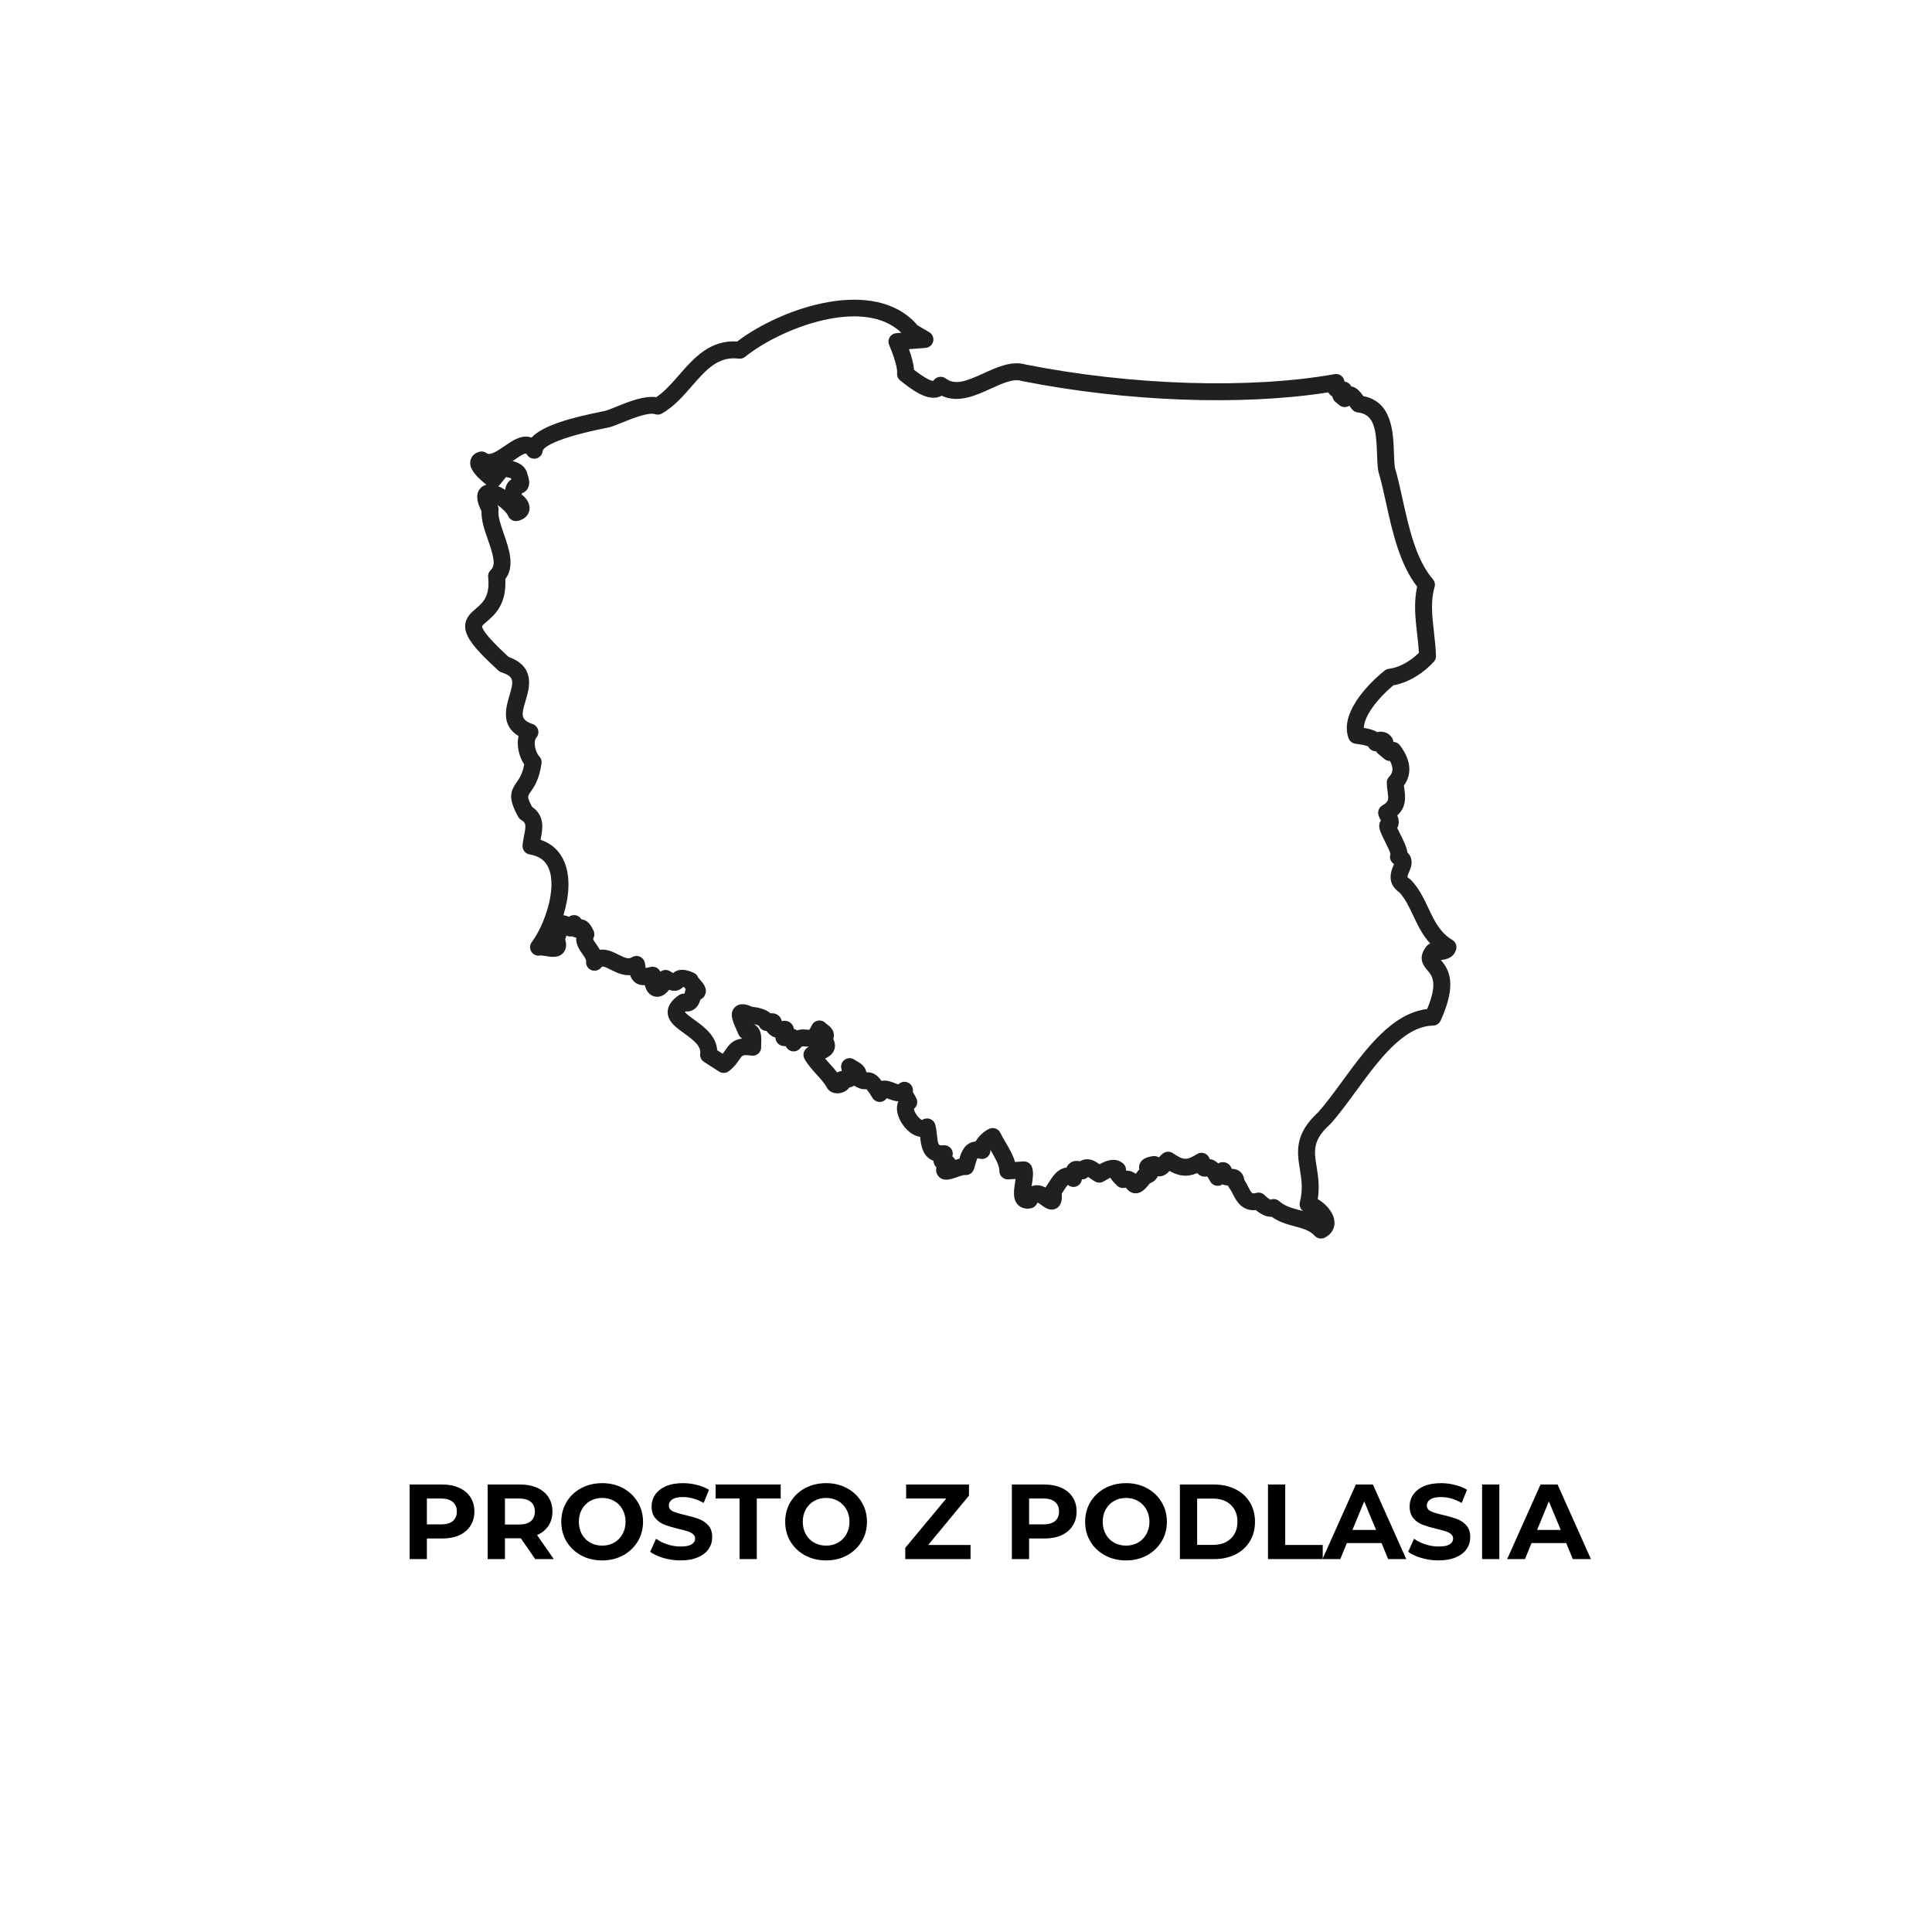 <svg xmlns="http://www.w3.org/2000/svg" xmlns:xlink="http://www.w3.org/1999/xlink" width="700" zoomAndPan="magnify" viewBox="0 0 525 525" height="700" preserveAspectRatio="xMidYMid meet" version="1.0"><defs><clipPath id="d232a8437b"><path d="M 126.34 81 L 395.812 81 L 395.812 336.938 L 126.34 336.938 Z M 126.34 81 " clip-rule="nonzero"/></clipPath></defs><g clip-path="url(#d232a8437b)"><path fill="#202020" d="M 135.387 132.125 C 136 132.383 136.641 132.715 137.27 133.102 C 137.441 131.961 137.91 130.934 138.961 130.266 C 138.938 130.223 138.922 130.176 138.91 130.133 C 138.895 130.086 138.879 130.035 138.863 129.988 C 138.637 129.852 138.129 129.715 137.488 129.648 C 136.801 130.508 135.855 131.68 135.855 131.68 C 135.719 131.852 135.562 132.004 135.387 132.125 Z M 376.082 222.297 Z M 378.199 231.434 C 378.191 231.434 378.191 231.434 378.191 231.434 C 378.191 231.434 378.191 231.434 378.199 231.434 Z M 189.676 265.578 Z M 213.355 282.914 Z M 258.945 318.223 Z M 262.031 319.285 C 262.035 319.285 262.043 319.285 262.051 319.285 C 262.043 319.285 262.035 319.285 262.031 319.285 Z M 295.996 319.422 Z M 333.555 321.168 Z M 289.996 321.848 Z M 346.09 325.828 C 346.648 325.828 347.199 326.031 347.641 326.422 C 349.098 327.746 351.016 328.266 353.043 328.809 C 353.375 328.891 353.715 328.992 354.062 329.082 C 353.844 328.922 353.652 328.719 353.512 328.492 C 353.172 327.949 353.066 327.301 353.223 326.68 C 354.109 323.242 353.66 320.441 353.223 317.738 C 352.469 313.047 351.695 308.199 358.195 302.246 C 360.32 299.867 362.473 296.922 364.754 293.805 C 371.109 285.109 378.273 275.309 387.816 274.195 C 390.789 267.059 389.148 265.141 387.922 263.723 C 386.918 262.543 385.035 260.352 387.652 257.121 C 387.918 256.789 388.27 256.539 388.656 256.402 C 386.488 254.031 385.195 251.297 384.008 248.781 C 382.914 246.465 381.879 244.258 380.277 242.5 C 376.656 240.008 378.055 236.629 378.66 235.164 C 378.703 235.059 378.758 234.922 378.809 234.797 C 378.32 234.5 377.957 234.023 377.797 233.465 C 377.668 232.996 377.691 232.508 377.852 232.062 C 377.668 231.289 376.801 229.562 376.316 228.586 C 375.199 226.352 374.66 225.227 374.812 224.078 C 374.859 223.672 375.016 223.293 375.258 222.977 C 375.227 222.906 375.191 222.848 375.16 222.793 C 374.949 222.387 374.723 221.965 374.586 221.488 C 374.301 220.477 374.73 219.395 375.645 218.867 C 377.426 217.832 377.352 217.297 377.059 215.039 C 376.965 214.359 376.867 213.586 376.84 212.75 C 376.816 212.137 377.043 211.531 377.473 211.086 C 377.949 210.582 379.098 209.375 377.707 206.789 C 377.18 206.797 376.633 206.617 376.203 206.254 L 374.457 204.805 C 374.238 204.621 374.059 204.402 373.922 204.152 C 373.832 204.16 373.738 204.152 373.648 204.148 C 372.832 204.07 372.129 203.566 371.789 202.84 C 371.23 202.531 369.727 202.312 369.137 202.227 C 368.715 202.168 368.359 202.109 368.109 202.055 C 367.34 201.887 366.711 201.328 366.441 200.582 C 363.676 192.832 374.109 183.938 376.234 182.238 C 376.574 181.957 376.988 181.793 377.418 181.738 C 380.059 181.445 383.172 179.773 385.566 177.41 C 385.477 175.652 385.27 173.875 385.074 172.152 C 384.605 167.992 384.121 163.703 385.098 159.434 C 380.305 153.25 378.348 144.383 376.613 136.52 C 375.953 133.516 375.328 130.668 374.602 128.281 C 374.562 128.184 374.539 128.078 374.527 127.973 C 374.301 126.535 374.246 124.922 374.188 123.207 C 373.957 116.785 373.477 112.551 368.957 112.074 C 368.352 112.004 367.801 111.711 367.414 111.242 C 367.164 110.934 366.918 110.602 366.684 110.27 C 366.676 110.262 366.668 110.254 366.668 110.238 C 366.355 110.441 366.008 110.57 365.641 110.609 C 364.945 110.684 364.25 110.441 363.758 109.945 C 363.598 109.785 363.477 109.695 363.328 109.59 C 362.504 108.992 362.141 108.355 362.051 107.73 C 361.703 107.543 361.379 107.27 361.098 106.879 C 361.035 106.793 360.984 106.711 360.938 106.621 C 337.648 110.312 306.102 109.172 277.793 103.562 C 277.719 103.547 277.641 103.531 277.566 103.508 C 275.344 102.82 272.367 104.188 269.207 105.625 C 265.219 107.449 260.367 109.664 255.887 107.535 C 255.492 107.754 255.062 107.902 254.594 107.996 C 251.512 108.59 248.027 106.086 245.004 103.691 L 244.648 103.41 C 244.043 102.934 243.711 102.18 243.781 101.418 C 243.938 99.43 242.301 95.414 241.605 93.699 C 241.324 93.02 241.391 92.246 241.777 91.621 C 242.164 90.992 242.82 90.594 243.555 90.535 L 244.93 90.426 C 234.711 80.512 212.207 89.137 202.477 96.961 C 201.992 97.352 201.363 97.535 200.746 97.453 C 195.145 96.734 191.836 100.523 188.012 104.906 C 185.609 107.664 183.129 110.512 179.879 112.367 C 179.32 112.684 178.648 112.762 178.031 112.555 C 176.188 111.961 171.969 113.66 169.172 114.785 C 167.852 115.32 166.703 115.781 165.719 116.074 C 165.66 116.098 165.598 116.113 165.531 116.129 C 165.273 116.184 164.941 116.25 164.555 116.324 C 147.945 119.672 147.484 122.398 147.469 122.52 C 147.402 123.5 146.707 124.332 145.746 124.582 C 144.789 124.82 143.781 124.43 143.246 123.605 C 143.051 123.305 142.93 123.234 142.93 123.234 C 142.391 123.152 140.617 124.383 139.656 125.043 C 139.535 125.125 139.414 125.207 139.285 125.289 C 141.215 125.742 142.859 126.809 143.305 128.75 C 143.828 130.273 144.039 131.527 143.457 132.641 C 143.012 133.5 142.309 133.871 141.797 134.051 C 141.797 134.148 141.797 134.27 141.801 134.422 C 143.066 135.359 144.031 136.801 143.895 138.355 C 143.852 138.945 143.473 140.91 140.723 141.543 C 139.633 141.801 138.523 141.234 138.086 140.207 C 137.676 139.238 136.363 138.039 135.145 137.207 C 135.168 137.246 135.191 137.293 135.215 137.344 C 135.441 137.766 135.531 138.258 135.461 138.734 C 135.25 140.32 136.105 142.773 136.938 145.152 C 138.305 149.082 139.98 153.891 137.312 157.359 C 137.691 164.285 134.344 167.148 132.305 168.883 C 131.812 169.309 131.07 169.934 131.004 170.184 C 130.965 170.441 131.148 172.047 138.184 178.5 C 145.582 181.164 143.867 186.918 142.832 190.395 C 141.637 194.383 141.449 195.59 144.773 196.77 C 145.492 197.016 146.035 197.613 146.23 198.348 C 146.426 199.086 146.238 199.871 145.738 200.445 C 144.895 201.422 145.348 204.238 146.57 205.559 C 147.039 206.066 147.258 206.754 147.16 207.441 C 146.531 211.867 145.09 213.906 144.137 215.258 C 143.352 216.359 143.18 216.617 144.574 219.238 C 148.18 221.73 147.441 225.43 146.934 227.914 C 146.918 228.004 146.902 228.098 146.879 228.188 C 149.957 229.23 152.191 231.32 153.41 234.328 C 155.117 238.547 154.582 243.875 153.102 248.707 C 153.695 248.773 154.195 248.934 154.609 249.129 C 155.086 248.766 155.691 248.602 156.305 248.684 C 157.023 248.781 157.633 249.207 157.988 249.809 C 158.172 249.824 158.359 249.863 158.547 249.922 C 159.977 250.352 160.77 251.758 161.305 252.93 C 161.609 253.602 161.578 254.371 161.223 255.012 C 161.18 255.09 161.172 255.125 161.172 255.125 C 161.18 255.367 161.699 256.109 162.016 256.555 C 162.336 257.008 162.688 257.512 163.008 258.086 C 164.902 257.816 166.738 258.746 168.016 259.395 C 169.945 260.359 170.812 260.699 171.734 260.117 C 172.398 259.703 173.23 259.656 173.934 259.984 C 174.645 260.316 175.137 260.98 175.242 261.758 C 175.324 262.355 175.398 262.762 175.461 263.043 C 175.77 262.98 176.148 262.898 176.488 262.832 L 176.859 262.746 C 177.562 262.59 178.301 262.777 178.852 263.254 C 179.109 263.473 179.305 263.75 179.449 264.055 C 179.652 263.887 179.895 263.758 180.16 263.676 C 180.816 263.473 181.535 263.562 182.109 263.941 C 182.449 264.16 182.707 264.316 182.902 264.422 C 184.285 263.246 186.008 263.238 188.52 264.355 C 189.102 264.613 189.547 265.102 189.75 265.684 C 189.863 265.828 190.051 266.039 190.188 266.191 C 191.066 267.164 192.387 268.645 191.555 270.398 C 191.352 270.828 190.988 271.305 190.348 271.621 C 190.008 272.738 189.395 273.969 188.086 274.566 C 187.719 274.734 187.098 274.922 186.32 274.84 C 186.234 274.922 186.176 274.988 186.121 275.043 C 186.531 275.57 187.754 276.453 188.602 277.059 C 191.188 278.926 194.625 281.395 194.887 285.391 C 195.477 285.766 195.961 286.078 196.379 286.348 C 196.648 286.008 196.883 285.668 197.125 285.32 C 198.184 283.758 199.262 282.496 201.703 282.211 C 201.223 281.945 200.828 281.523 200.633 280.988 C 200.504 280.633 200.293 280.164 200.066 279.672 C 199.137 277.609 198.07 275.27 199.73 273.676 C 201.199 272.27 203.262 273.062 204.34 273.578 C 205.648 273.742 207.922 274.055 209.375 275.359 C 210.094 275.293 211.031 275.383 211.777 276.176 C 212.117 276.547 212.344 276.969 212.441 277.461 C 213.008 277.348 214.18 277.219 215.078 278.191 C 215.473 278.613 215.668 279.09 215.738 279.59 C 216.016 279.664 216.305 279.793 216.582 279.98 C 217.688 279.613 218.668 279.734 219.336 279.809 C 219.508 279.824 219.734 279.855 219.855 279.855 C 219.953 279.762 220.219 279.461 220.582 278.66 C 220.898 277.957 221.539 277.469 222.297 277.34 C 223.051 277.211 223.824 277.469 224.344 278.027 C 224.406 278.078 224.594 278.223 224.715 278.32 C 225.402 278.84 226.688 279.816 226.605 281.469 C 226.59 281.719 226.543 282.016 226.43 282.324 C 226.793 283.047 227.035 283.945 226.801 284.922 C 226.461 286.348 225.355 287.121 224.199 287.648 C 224.531 288.027 224.879 288.41 225.234 288.805 C 225.969 289.613 226.77 290.488 227.504 291.453 C 227.867 291.207 228.305 291.055 228.766 291.047 C 228.703 290.789 228.652 290.527 228.598 290.246 C 228.434 289.316 228.848 288.379 229.656 287.883 C 230.465 287.383 231.492 287.43 232.25 287.996 C 232.34 288.07 232.566 288.199 232.754 288.305 C 233.641 288.812 234.969 289.566 235.371 291.113 C 235.391 291.199 235.414 291.289 235.43 291.387 C 237.137 291.281 238.27 292 239.547 293.719 C 240.848 293.434 242.133 293.934 243.121 294.316 C 243.402 294.43 243.824 294.59 244.121 294.672 C 244.793 293.977 245.844 293.766 246.75 294.18 C 247.703 294.625 248.23 295.652 248.051 296.664 C 248.133 296.879 248.344 297.238 248.48 297.465 C 248.684 297.82 248.895 298.184 249.07 298.586 C 249.484 299.566 249.168 300.684 248.344 301.309 C 248.391 301.688 248.648 302.43 249.234 303.191 C 249.797 303.922 250.324 304.262 250.574 304.348 C 251.172 303.93 251.941 303.809 252.629 304.035 C 253.363 304.277 253.938 304.859 254.141 305.602 C 254.418 306.613 254.527 307.641 254.625 308.555 C 254.918 311.309 254.98 311.309 256.461 311.219 C 257.254 311.168 258.016 311.527 258.477 312.18 C 258.91 312.781 259.016 313.555 258.781 314.25 C 259.121 314.48 259.391 314.801 259.566 315.184 C 259.953 315.062 260.328 314.949 260.699 314.867 C 261.168 313.242 262.074 310.449 265.113 310.184 C 266.02 308.547 267.711 307.223 268.832 306.734 C 269.965 306.234 271.285 306.719 271.832 307.82 C 272.191 308.57 272.668 309.391 273.176 310.254 C 274.227 312.051 275.301 313.887 275.82 315.75 L 278.086 315.609 C 279.078 315.531 280 316.113 280.379 317.035 C 280.938 318.418 280.672 320.102 280.398 321.883 C 280.379 322.027 280.355 322.18 280.324 322.344 C 280.484 322.285 280.641 322.23 280.809 322.195 C 282.047 321.883 283.156 322.207 284.086 322.691 C 284.156 322.57 284.23 322.449 284.32 322.336 C 284.527 322.074 284.766 321.688 285.031 321.273 C 286.059 319.664 287.344 317.656 289.574 317.312 C 289.656 317.301 289.738 317.293 289.824 317.285 C 290.035 316.754 290.391 316.258 291 315.879 C 291.824 315.383 292.719 315.395 293.48 315.57 C 293.887 315.312 294.328 315.148 294.797 315.062 C 296.441 314.777 297.789 315.668 298.793 316.371 C 300.426 315.465 303.078 314.301 305.207 316.176 C 305.762 316.656 306.039 317.375 305.98 318.094 C 305.98 318.094 305.988 318.102 305.988 318.102 C 306 318.102 306.023 318.102 306.047 318.102 C 307.195 318.102 308.035 318.508 308.633 318.969 C 308.773 318.781 308.949 318.555 309.145 318.289 C 309.266 318.113 309.418 317.965 309.59 317.836 C 309.484 317.383 309.477 316.859 309.703 316.289 C 310.348 314.648 312.234 314.34 313.25 314.164 C 313.832 314.066 314.414 314.203 314.887 314.512 C 315.227 314.129 315.629 313.703 316.145 313.355 C 316.922 312.836 317.941 312.836 318.719 313.363 C 321.66 315.344 322.391 315.375 325.293 313.598 C 325.938 313.207 326.723 313.152 327.41 313.449 C 328.059 313.727 328.543 314.293 328.727 314.973 C 329.633 315.062 330.395 315.516 331.043 316.145 C 331.477 315.879 332.012 315.723 332.684 315.828 C 333.805 316.008 334.391 316.77 334.738 317.609 C 335.457 317.641 336.434 317.773 337.234 318.621 C 337.844 319.262 338.059 320.035 338.133 320.629 C 338.535 321.25 338.852 321.867 339.137 322.434 C 340.18 324.465 340.27 324.438 341.426 324.148 C 342.227 323.945 343.066 324.18 343.641 324.77 C 344.246 325.387 344.887 325.832 345.234 325.992 C 345.516 325.887 345.805 325.828 346.09 325.828 Z M 358.957 336.566 C 358.324 336.566 357.695 336.301 357.25 335.812 C 355.93 334.344 354.039 333.84 351.848 333.25 C 349.84 332.707 347.594 332.102 345.555 330.645 C 344.23 330.707 342.75 330.086 341.262 328.832 C 337.414 329.18 335.895 326.203 335.043 324.527 C 334.711 323.887 334.398 323.281 334.043 322.82 C 333.887 322.625 333.773 322.406 333.688 322.18 C 333.242 322.148 332.73 322.066 332.188 321.84 C 331.68 322.188 331.051 322.32 330.441 322.199 C 329.754 322.066 329.164 321.629 328.84 321 C 328.492 320.32 328.219 319.914 328.043 319.688 C 327.555 319.785 326.828 319.828 326.074 319.391 C 325.777 319.227 325.535 319.016 325.332 318.773 C 322.68 319.891 320.527 319.707 317.797 318.199 C 317.164 318.902 316.258 319.695 314.902 319.664 C 314.797 319.664 314.699 319.656 314.602 319.641 C 314.172 320.707 313.18 321.281 312.426 321.59 C 311.102 323.305 310.051 324.234 308.66 324.27 C 307.203 324.309 306.395 323.289 306.039 322.859 C 306 322.812 305.957 322.762 305.918 322.715 C 305.875 322.723 305.812 322.73 305.738 322.754 C 304.914 322.973 304.031 322.715 303.457 322.082 C 303.328 321.945 303.199 321.816 303.07 321.695 C 302.684 321.316 302.125 320.766 301.746 320.02 C 301.293 320.23 300.773 320.539 300.484 320.707 C 300.234 320.848 300 320.984 299.797 321.098 C 299.125 321.461 298.309 321.461 297.637 321.098 C 297.129 320.832 296.668 320.5 296.262 320.215 C 296.086 320.094 295.867 319.934 295.672 319.812 C 295.219 320.266 294.605 320.516 293.988 320.492 C 293.98 320.516 293.98 320.531 293.973 320.555 C 293.859 321.387 293.301 322.086 292.512 322.391 C 291.727 322.684 290.844 322.535 290.207 321.988 C 290.199 321.988 290.191 321.98 290.191 321.98 C 289.801 322.359 289.242 323.234 288.918 323.75 C 288.789 323.953 288.652 324.156 288.516 324.359 C 288.629 325.75 288.547 327.496 287.094 328.34 C 285.461 329.285 283.945 328.16 283.035 327.496 C 282.75 327.285 282.281 326.938 281.957 326.77 C 281.902 326.848 281.844 326.953 281.773 327.086 C 281.457 327.746 280.852 328.207 280.137 328.34 C 278.391 328.68 277.309 328.055 276.703 327.48 C 275.109 325.941 275.488 323.516 275.852 321.18 C 275.887 320.941 275.926 320.652 275.973 320.359 L 274.008 320.488 C 273.355 320.523 272.723 320.289 272.254 319.836 C 271.785 319.383 271.527 318.758 271.559 318.102 C 271.609 316.703 270.328 314.512 269.199 312.57 C 269.18 312.535 269.156 312.496 269.133 312.449 C 269.188 313.129 268.938 313.801 268.438 314.285 C 267.871 314.836 267.062 315.055 266.293 314.867 C 265.922 314.785 265.711 314.77 265.609 314.777 C 265.43 315.055 265.219 315.805 265.074 316.309 C 264.945 316.762 264.805 317.277 264.613 317.797 C 264.242 318.84 263.188 319.461 262.09 319.293 C 261.703 319.301 260.625 319.68 260.043 319.883 C 258.266 320.5 256.25 321.195 254.949 319.551 C 254.359 318.793 254.293 317.98 254.449 317.223 C 254.27 317.035 254.102 316.809 253.965 316.551 C 253.77 316.168 253.68 315.797 253.656 315.434 C 250.605 314.301 250.258 311 250.043 309.035 C 250.043 309 250.035 308.961 250.035 308.922 C 249.562 308.863 249.078 308.719 248.594 308.5 C 246.055 307.352 243.832 304.082 243.734 301.363 C 243.711 300.609 243.848 299.906 244.121 299.301 C 243.055 299.227 242.07 298.84 241.453 298.605 C 241.309 298.547 241.137 298.484 240.969 298.418 C 240.613 298.953 240.047 299.324 239.391 299.422 C 238.477 299.559 237.57 299.129 237.086 298.344 C 236.207 296.898 235.727 296.266 235.484 295.992 C 234.621 296.047 233.578 295.957 232.121 295.012 C 231.711 295.27 231.258 295.434 230.781 295.523 C 230.094 296.523 228.91 296.984 227.934 297.082 C 226.656 297.211 225.516 296.742 224.879 295.828 C 224.836 295.766 224.797 295.699 224.762 295.633 C 224.02 294.301 222.953 293.133 221.828 291.891 C 220.664 290.609 219.457 289.277 218.609 287.723 C 218.305 287.172 218.246 286.523 218.434 285.918 C 218.633 285.32 219.055 284.832 219.621 284.551 C 219.703 284.512 219.789 284.477 219.863 284.438 C 219.516 284.438 219.152 284.414 218.797 284.379 C 217.957 284.281 217.922 284.273 217.438 284.867 C 216.801 285.633 215.754 285.91 214.832 285.555 C 214.234 285.32 213.773 284.859 213.539 284.301 C 213.176 284.309 212.781 284.273 212.367 284.152 C 211.777 283.977 211.285 283.57 211 283.035 C 210.816 282.699 210.727 282.34 210.727 281.969 C 209.926 281.734 209.066 281.215 208.285 280.156 C 207.363 280.133 206.547 279.559 206.207 278.715 C 205.945 278.539 205.379 278.402 204.832 278.305 C 205.172 278.48 205.445 278.691 205.648 278.887 C 207.008 280.199 206.91 282.09 206.852 283.473 C 206.836 283.766 206.812 284.168 206.828 284.316 C 206.91 285.02 206.66 285.723 206.156 286.219 C 205.648 286.719 204.938 286.953 204.234 286.855 C 201.855 286.531 201.734 286.719 200.934 287.898 C 200.344 288.758 199.551 289.938 198.047 291.086 C 197.496 291.5 196.793 291.652 196.129 291.492 C 195.863 291.434 195.613 291.324 195.395 291.184 C 195.223 291.07 191.305 288.555 191.305 288.555 C 190.559 288.078 190.156 287.203 190.27 286.328 C 190.535 284.293 188.633 282.754 185.91 280.797 C 183.695 279.203 181.406 277.559 181.438 274.988 C 181.469 272.504 183.766 270.926 184.52 270.406 C 184.973 270.098 185.504 269.969 186.016 270.004 C 186.078 269.777 186.129 269.543 186.168 269.387 L 186.215 269.168 C 186.242 269.031 186.281 268.902 186.336 268.781 C 186.199 268.617 186.062 268.441 185.941 268.277 C 185.82 268.23 185.73 268.207 185.648 268.184 C 184.445 269.41 183.129 269.445 181.801 268.961 C 180.297 271.023 178.648 270.965 177.902 270.789 C 177.176 270.625 175.738 270.004 175.219 267.703 C 174.328 267.754 173.504 267.617 172.719 267.074 C 171.984 266.57 171.531 265.836 171.234 264.988 C 169.164 265.125 167.312 264.191 165.945 263.496 C 163.793 262.406 163.688 262.527 163.309 262.973 C 162.66 263.742 161.578 263.992 160.648 263.602 C 159.719 263.207 159.16 262.25 159.266 261.25 C 159.32 260.715 158.805 259.984 158.254 259.211 C 157.527 258.184 156.441 256.637 156.574 254.773 C 156.297 254.758 156.016 254.688 155.754 254.574 C 155.652 254.531 155.555 254.484 155.473 254.438 C 155.441 254.445 155.418 254.445 155.391 254.453 C 154.793 254.547 154.293 254.426 153.895 254.227 C 153.824 254.605 153.711 254.953 153.574 255.262 C 153.895 256.281 154.059 257.641 153.191 258.773 C 151.953 260.391 149.879 260.059 148.371 259.816 C 147.879 259.734 147.047 259.605 146.773 259.652 C 145.84 259.832 144.895 259.418 144.395 258.617 C 143.887 257.809 143.934 256.781 144.5 256.02 C 147.945 251.402 151.379 241.578 149.148 236.055 C 148.262 233.875 146.555 232.613 143.934 232.188 C 142.762 232 141.93 230.957 142 229.781 C 142.059 228.812 142.25 227.891 142.422 227.008 C 143.004 224.137 142.898 223.559 141.676 222.848 C 141.312 222.637 141.016 222.324 140.812 221.965 C 138.168 217.113 138.516 215.227 140.375 212.598 C 141.113 211.555 141.945 210.379 142.453 207.727 C 141.102 205.703 140.27 202.66 140.926 200.031 C 136.035 197.07 137.504 192.16 138.418 189.078 C 139.609 185.062 139.801 183.852 136.27 182.703 C 135.961 182.605 135.676 182.441 135.441 182.223 C 128.723 176.113 126.355 172.938 126.402 170.113 C 126.441 167.84 128.035 166.48 129.312 165.387 C 131.223 163.754 133.195 162.07 132.652 156.785 C 132.574 156.066 132.848 155.355 133.379 154.867 C 134.836 153.516 134.012 150.742 132.59 146.664 C 131.676 144.059 130.738 141.371 130.84 138.898 C 129.879 136.996 129.113 134.746 130.25 133.039 C 130.695 132.359 131.375 131.898 132.184 131.711 C 127.316 127.965 127.695 125.918 127.824 125.223 C 127.922 124.656 128.367 123.281 130.227 122.77 C 130.898 122.578 131.617 122.707 132.184 123.109 C 133.082 123.758 134.414 123.055 137.051 121.25 C 139.195 119.77 141.418 118.25 143.852 118.734 C 144.055 118.773 144.25 118.824 144.449 118.895 C 147.684 115.488 155.441 113.469 163.648 111.816 C 163.973 111.75 164.254 111.695 164.488 111.645 C 165.266 111.41 166.324 110.977 167.449 110.523 C 170.867 109.145 175.023 107.473 178.324 107.926 C 180.574 106.43 182.512 104.219 184.543 101.887 C 188.473 97.383 192.902 92.309 200.336 92.793 C 212.27 83.676 237.789 74.863 249.336 88.418 C 250.219 88.934 252.5 90.262 252.5 90.262 C 253.371 90.766 253.809 91.781 253.582 92.762 C 253.355 93.742 252.516 94.461 251.512 94.535 L 247 94.883 C 247.688 96.809 248.246 98.75 248.367 100.48 C 251.844 103.168 253.164 103.516 253.617 103.492 C 253.953 102.957 254.504 102.559 255.129 102.438 C 255.781 102.301 256.469 102.438 256.988 102.836 C 259.527 104.762 262.582 103.598 267.297 101.438 C 271.059 99.727 274.945 97.949 278.797 99.074 C 307.59 104.762 339.711 105.758 362.648 101.672 C 363.434 101.531 364.234 101.809 364.762 102.398 C 365.094 102.762 365.293 103.223 365.344 103.691 C 365.383 103.699 365.426 103.703 365.473 103.711 C 366.223 103.832 366.863 104.316 367.188 105.004 C 368.738 105.238 369.695 106.574 370.422 107.578 C 370.438 107.602 370.453 107.625 370.469 107.648 C 378.297 109.137 378.59 117.457 378.789 123.047 C 378.84 124.551 378.887 125.977 379.051 127.109 C 379.809 129.625 380.441 132.496 381.109 135.531 C 382.816 143.281 384.758 152.062 389.359 157.391 C 389.875 157.977 390.047 158.793 389.828 159.547 C 388.711 163.309 389.164 167.359 389.648 171.633 C 389.887 173.762 390.137 175.953 390.215 178.219 C 390.227 178.816 390.016 179.398 389.617 179.836 C 387.223 182.477 383.133 185.469 378.637 186.219 C 374.473 189.691 370.672 194.516 370.598 197.797 C 371.746 197.984 373.121 198.277 374.223 198.934 C 374.57 198.852 374.941 198.816 375.312 198.828 C 376.73 198.883 377.934 199.66 378.441 200.859 C 378.516 201.027 378.598 201.285 378.652 201.602 C 379.309 201.633 379.953 201.941 380.383 202.5 C 383.406 206.426 383.789 210.355 381.5 213.438 C 381.539 213.777 381.574 214.117 381.621 214.449 C 381.895 216.52 382.25 219.238 379.695 221.586 C 380.035 222.379 380.277 223.352 379.938 224.402 C 379.875 224.582 379.793 224.781 379.68 224.984 C 379.906 225.477 380.199 226.07 380.434 226.523 C 381.379 228.414 382.25 230.148 382.445 231.652 C 382.816 232 383.102 232.402 383.301 232.855 C 383.965 234.379 383.352 235.852 382.914 236.926 C 382.316 238.352 382.316 238.352 383.004 238.789 C 383.164 238.887 383.312 239.008 383.441 239.145 C 385.656 241.48 386.934 244.199 388.172 246.828 C 389.766 250.195 391.266 253.383 394.656 255.422 C 395.555 255.965 395.98 257.051 395.676 258.059 C 395.027 260.211 393.102 260.754 391.543 260.867 C 393.887 263.645 395.926 267.504 391.477 277.34 C 391.105 278.148 390.305 278.676 389.422 278.691 C 381.395 278.84 374.527 288.23 368.473 296.516 C 366.094 299.77 363.848 302.844 361.551 305.402 C 361.496 305.457 361.438 305.516 361.383 305.57 C 356.625 309.883 357.078 312.723 357.773 317.012 C 358.18 319.559 358.633 322.398 358.09 325.848 C 360.227 327.066 362.254 329.316 362.586 331.617 C 362.875 333.598 361.906 335.359 360 336.324 C 359.668 336.492 359.312 336.566 358.957 336.566 " fill-opacity="1" fill-rule="nonzero"/></g><path fill="#000000" d="M 120.082 403.395 C 121.875 403.395 123.438 403.695 124.77 404.301 C 126.098 404.891 127.109 405.734 127.82 406.836 C 128.547 407.926 128.91 409.223 128.91 410.734 C 128.91 412.23 128.547 413.531 127.82 414.633 C 127.109 415.742 126.098 416.598 124.77 417.199 C 123.438 417.789 121.875 418.074 120.082 418.074 L 116 418.074 L 116 423.664 L 111.316 423.664 L 111.316 403.395 Z M 119.84 414.238 C 121.246 414.238 122.32 413.938 123.043 413.332 C 123.77 412.73 124.133 411.867 124.133 410.734 C 124.133 409.609 123.77 408.742 123.043 408.137 C 122.32 407.516 121.246 407.199 119.84 407.199 L 116 407.199 L 116 414.238 Z M 119.84 414.238 " fill-opacity="1" fill-rule="nonzero"/><path fill="#000000" d="M 145.434 423.664 L 141.531 418.016 L 137.211 418.016 L 137.211 423.664 L 132.523 423.664 L 132.523 403.395 L 141.289 403.395 C 143.082 403.395 144.645 403.695 145.977 404.301 C 147.305 404.891 148.316 405.734 149.027 406.836 C 149.754 407.926 150.117 409.223 150.117 410.734 C 150.117 412.246 149.754 413.543 149.027 414.633 C 148.305 415.719 147.277 416.559 145.945 417.141 L 150.48 423.664 Z M 145.34 410.734 C 145.34 409.609 144.977 408.742 144.254 408.137 C 143.527 407.516 142.453 407.199 141.047 407.199 L 137.211 407.199 L 137.211 414.27 L 141.047 414.27 C 142.453 414.27 143.527 413.969 144.254 413.363 C 144.977 412.742 145.34 411.867 145.34 410.734 Z M 145.34 410.734 " fill-opacity="1" fill-rule="nonzero"/><path fill="#000000" d="M 163.645 424.027 C 161.531 424.027 159.625 423.574 157.934 422.668 C 156.238 421.746 154.91 420.484 153.941 418.891 C 152.992 417.305 152.523 415.508 152.523 413.516 C 152.523 411.543 152.992 409.762 153.941 408.168 C 154.91 406.559 156.238 405.297 157.934 404.391 C 159.625 403.484 161.531 403.031 163.645 403.031 C 165.738 403.031 167.621 403.484 169.297 404.391 C 170.992 405.297 172.32 406.559 173.289 408.168 C 174.254 409.762 174.738 411.543 174.738 413.516 C 174.738 415.508 174.254 417.305 173.289 418.891 C 172.32 420.484 170.992 421.746 169.297 422.668 C 167.621 423.574 165.738 424.027 163.645 424.027 Z M 163.645 420.008 C 164.832 420.008 165.914 419.738 166.879 419.195 C 167.848 418.648 168.602 417.887 169.148 416.898 C 169.707 415.918 169.992 414.781 169.992 413.516 C 169.992 412.27 169.707 411.148 169.148 410.16 C 168.602 409.18 167.848 408.41 166.879 407.863 C 165.914 407.32 164.832 407.051 163.645 407.051 C 162.438 407.051 161.348 407.32 160.383 407.863 C 159.414 408.41 158.656 409.18 158.113 410.16 C 157.57 411.148 157.297 412.27 157.297 413.516 C 157.297 414.781 157.57 415.918 158.113 416.898 C 158.656 417.887 159.414 418.648 160.383 419.195 C 161.348 419.738 162.438 420.008 163.645 420.008 Z M 163.645 420.008 " fill-opacity="1" fill-rule="nonzero"/><path fill="#000000" d="M 184.926 424.027 C 183.332 424.027 181.781 423.801 180.27 423.363 C 178.773 422.926 177.582 422.359 176.672 421.672 L 178.277 418.137 C 179.137 418.762 180.164 419.277 181.359 419.676 C 182.566 420.062 183.762 420.25 184.957 420.25 C 186.285 420.25 187.27 420.062 187.918 419.676 C 188.559 419.277 188.887 418.742 188.887 418.074 C 188.887 417.594 188.688 417.191 188.312 416.867 C 187.926 416.551 187.441 416.293 186.859 416.113 C 186.27 415.918 185.477 415.703 184.473 415.477 C 182.914 415.102 181.645 414.723 180.664 414.359 C 179.672 413.996 178.828 413.418 178.125 412.609 C 177.414 411.785 177.066 410.695 177.066 409.344 C 177.066 408.184 177.383 407.125 178.035 406.172 C 178.676 405.207 179.637 404.445 180.906 403.879 C 182.191 403.316 183.762 403.031 185.621 403.031 C 186.906 403.031 188.168 403.199 189.398 403.516 C 190.645 403.816 191.734 404.262 192.664 404.844 L 191.211 408.41 C 189.34 407.344 187.465 406.809 185.59 406.809 C 184.277 406.809 183.309 407.02 182.688 407.441 C 182.062 407.863 181.75 408.43 181.75 409.133 C 181.75 409.82 182.113 410.336 182.84 410.676 C 183.566 411.023 184.66 411.355 186.133 411.672 C 187.684 412.035 188.953 412.41 189.941 412.789 C 190.926 413.152 191.773 413.727 192.48 414.512 C 193.184 415.297 193.539 416.371 193.539 417.715 C 193.539 418.883 193.215 419.949 192.574 420.914 C 191.922 421.867 190.949 422.621 189.641 423.18 C 188.348 423.742 186.777 424.027 184.926 424.027 Z M 184.926 424.027 " fill-opacity="1" fill-rule="nonzero"/><path fill="#000000" d="M 200.965 407.199 L 194.465 407.199 L 194.465 403.395 L 212.148 403.395 L 212.148 407.199 L 205.648 407.199 L 205.648 423.664 L 200.965 423.664 Z M 200.965 407.199 " fill-opacity="1" fill-rule="nonzero"/><path fill="#000000" d="M 224.492 424.027 C 222.379 424.027 220.473 423.574 218.781 422.668 C 217.09 421.746 215.758 420.484 214.789 418.891 C 213.84 417.305 213.371 415.508 213.371 413.516 C 213.371 411.543 213.84 409.762 214.789 408.168 C 215.758 406.559 217.09 405.297 218.781 404.391 C 220.473 403.484 222.379 403.031 224.492 403.031 C 226.586 403.031 228.469 403.484 230.145 404.391 C 231.84 405.297 233.168 406.559 234.137 408.168 C 235.102 409.762 235.586 411.543 235.586 413.516 C 235.586 415.508 235.102 417.305 234.137 418.891 C 233.168 420.484 231.84 421.746 230.145 422.668 C 228.469 423.574 226.586 424.027 224.492 424.027 Z M 224.492 420.008 C 225.68 420.008 226.762 419.738 227.727 419.195 C 228.695 418.648 229.449 417.887 229.996 416.898 C 230.555 415.918 230.84 414.781 230.84 413.516 C 230.84 412.27 230.555 411.148 229.996 410.16 C 229.449 409.18 228.695 408.41 227.727 407.863 C 226.762 407.32 225.68 407.051 224.492 407.051 C 223.285 407.051 222.195 407.32 221.23 407.863 C 220.262 408.41 219.508 409.18 218.961 410.16 C 218.418 411.148 218.145 412.27 218.145 413.516 C 218.145 414.781 218.418 415.918 218.961 416.898 C 219.508 417.887 220.262 418.648 221.23 419.195 C 222.195 419.738 223.285 420.008 224.492 420.008 Z M 224.492 420.008 " fill-opacity="1" fill-rule="nonzero"/><path fill="#000000" d="M 263.734 419.828 L 263.734 423.664 L 245.992 423.664 L 245.992 420.613 L 257.145 407.199 L 246.234 407.199 L 246.234 403.395 L 263.312 403.395 L 263.312 406.414 L 252.219 419.828 Z M 263.734 419.828 " fill-opacity="1" fill-rule="nonzero"/><path fill="#000000" d="M 283.73 403.395 C 285.52 403.395 287.086 403.695 288.414 404.301 C 289.746 404.891 290.758 405.734 291.469 406.836 C 292.195 407.926 292.555 409.223 292.555 410.734 C 292.555 412.23 292.195 413.531 291.469 414.633 C 290.758 415.742 289.746 416.598 288.414 417.199 C 287.086 417.789 285.52 418.074 283.73 418.074 L 279.648 418.074 L 279.648 423.664 L 274.965 423.664 L 274.965 403.395 Z M 283.488 414.238 C 284.895 414.238 285.969 413.938 286.691 413.332 C 287.418 412.73 287.781 411.867 287.781 410.734 C 287.781 409.609 287.418 408.742 286.691 408.137 C 285.969 407.516 284.895 407.199 283.488 407.199 L 279.648 407.199 L 279.648 414.238 Z M 283.488 414.238 " fill-opacity="1" fill-rule="nonzero"/><path fill="#000000" d="M 306 424.027 C 303.883 424.027 301.977 423.574 300.285 422.668 C 298.594 421.746 297.262 420.484 296.297 418.891 C 295.344 417.305 294.875 415.508 294.875 413.516 C 294.875 411.543 295.344 409.762 296.297 408.168 C 297.262 406.559 298.594 405.297 300.285 404.391 C 301.977 403.484 303.883 403.031 306 403.031 C 308.09 403.031 309.973 403.484 311.652 404.391 C 313.344 405.297 314.672 406.559 315.641 408.168 C 316.609 409.762 317.09 411.543 317.09 413.516 C 317.09 415.508 316.609 417.305 315.641 418.891 C 314.672 420.484 313.344 421.746 311.652 422.668 C 309.973 423.574 308.09 424.027 306 424.027 Z M 306 420.008 C 307.184 420.008 308.266 419.738 309.234 419.195 C 310.199 418.648 310.957 417.887 311.5 416.898 C 312.059 415.918 312.348 414.781 312.348 413.516 C 312.348 412.27 312.059 411.148 311.5 410.16 C 310.957 409.18 310.199 408.41 309.234 407.863 C 308.266 407.32 307.184 407.051 306 407.051 C 304.789 407.051 303.699 407.32 302.734 407.863 C 301.766 408.41 301.012 409.18 300.469 410.16 C 299.922 411.148 299.652 412.27 299.652 413.516 C 299.652 414.781 299.922 415.918 300.469 416.898 C 301.012 417.887 301.766 418.648 302.734 419.195 C 303.699 419.738 304.789 420.008 306 420.008 Z M 306 420.008 " fill-opacity="1" fill-rule="nonzero"/><path fill="#000000" d="M 320.629 403.395 L 329.848 403.395 C 332.039 403.395 333.988 403.816 335.68 404.664 C 337.375 405.492 338.68 406.672 339.609 408.199 C 340.555 409.73 341.031 411.504 341.031 413.516 C 341.031 415.555 340.555 417.336 339.609 418.863 C 338.68 420.395 337.375 421.582 335.68 422.426 C 333.988 423.258 332.039 423.664 329.848 423.664 L 320.629 423.664 Z M 329.605 419.797 C 331.641 419.797 333.25 419.238 334.441 418.105 C 335.652 416.98 336.258 415.449 336.258 413.516 C 336.258 411.582 335.652 410.055 334.441 408.922 C 333.25 407.797 331.641 407.23 329.605 407.23 L 325.312 407.23 L 325.312 419.797 Z M 329.605 419.797 " fill-opacity="1" fill-rule="nonzero"/><path fill="#000000" d="M 344.562 403.395 L 349.246 403.395 L 349.246 419.828 L 359.434 419.828 L 359.434 423.664 L 344.562 423.664 Z M 344.562 403.395 " fill-opacity="1" fill-rule="nonzero"/><path fill="#000000" d="M 375.426 419.316 L 365.992 419.316 L 364.211 423.664 L 359.375 423.664 L 368.441 403.395 L 373.066 403.395 L 382.133 423.664 L 377.207 423.664 Z M 373.941 415.75 L 370.707 407.984 L 367.504 415.75 Z M 373.941 415.75 " fill-opacity="1" fill-rule="nonzero"/><path fill="#000000" d="M 390.91 424.027 C 389.312 424.027 387.766 423.801 386.254 423.363 C 384.758 422.926 383.562 422.359 382.656 421.672 L 384.258 418.137 C 385.121 418.762 386.148 419.277 387.34 419.676 C 388.551 420.062 389.746 420.25 390.938 420.25 C 392.27 420.25 393.25 420.062 393.902 419.676 C 394.543 419.277 394.867 418.742 394.867 418.074 C 394.867 417.594 394.672 417.191 394.293 416.867 C 393.91 416.551 393.426 416.293 392.844 416.113 C 392.254 415.918 391.461 415.703 390.457 415.477 C 388.898 415.102 387.629 414.723 386.648 414.359 C 385.656 413.996 384.809 413.418 384.109 412.609 C 383.398 411.785 383.051 410.695 383.051 409.344 C 383.051 408.184 383.367 407.125 384.016 406.172 C 384.66 405.207 385.617 404.445 386.887 403.879 C 388.172 403.316 389.746 403.031 391.605 403.031 C 392.887 403.031 394.148 403.199 395.383 403.516 C 396.629 403.816 397.719 404.262 398.648 404.844 L 397.195 408.41 C 395.32 407.344 393.449 406.809 391.574 406.809 C 390.258 406.809 389.293 407.02 388.672 407.441 C 388.043 407.863 387.734 408.43 387.734 409.133 C 387.734 409.82 388.098 410.336 388.824 410.676 C 389.547 411.023 390.645 411.355 392.117 411.672 C 393.668 412.035 394.938 412.41 395.926 412.789 C 396.91 413.152 397.754 413.727 398.465 414.512 C 399.168 415.297 399.523 416.371 399.523 417.715 C 399.523 418.883 399.199 419.949 398.555 420.914 C 397.906 421.867 396.93 422.621 395.625 423.18 C 394.332 423.742 392.762 424.027 390.91 424.027 Z M 390.91 424.027 " fill-opacity="1" fill-rule="nonzero"/><path fill="#000000" d="M 402.742 403.395 L 407.43 403.395 L 407.43 423.664 L 402.742 423.664 Z M 402.742 403.395 " fill-opacity="1" fill-rule="nonzero"/><path fill="#000000" d="M 425.609 419.316 L 416.176 419.316 L 414.395 423.664 L 409.559 423.664 L 418.625 403.395 L 423.25 403.395 L 432.316 423.664 L 427.391 423.664 Z M 424.125 415.75 L 420.891 407.984 L 417.688 415.75 Z M 424.125 415.75 " fill-opacity="1" fill-rule="nonzero"/></svg>